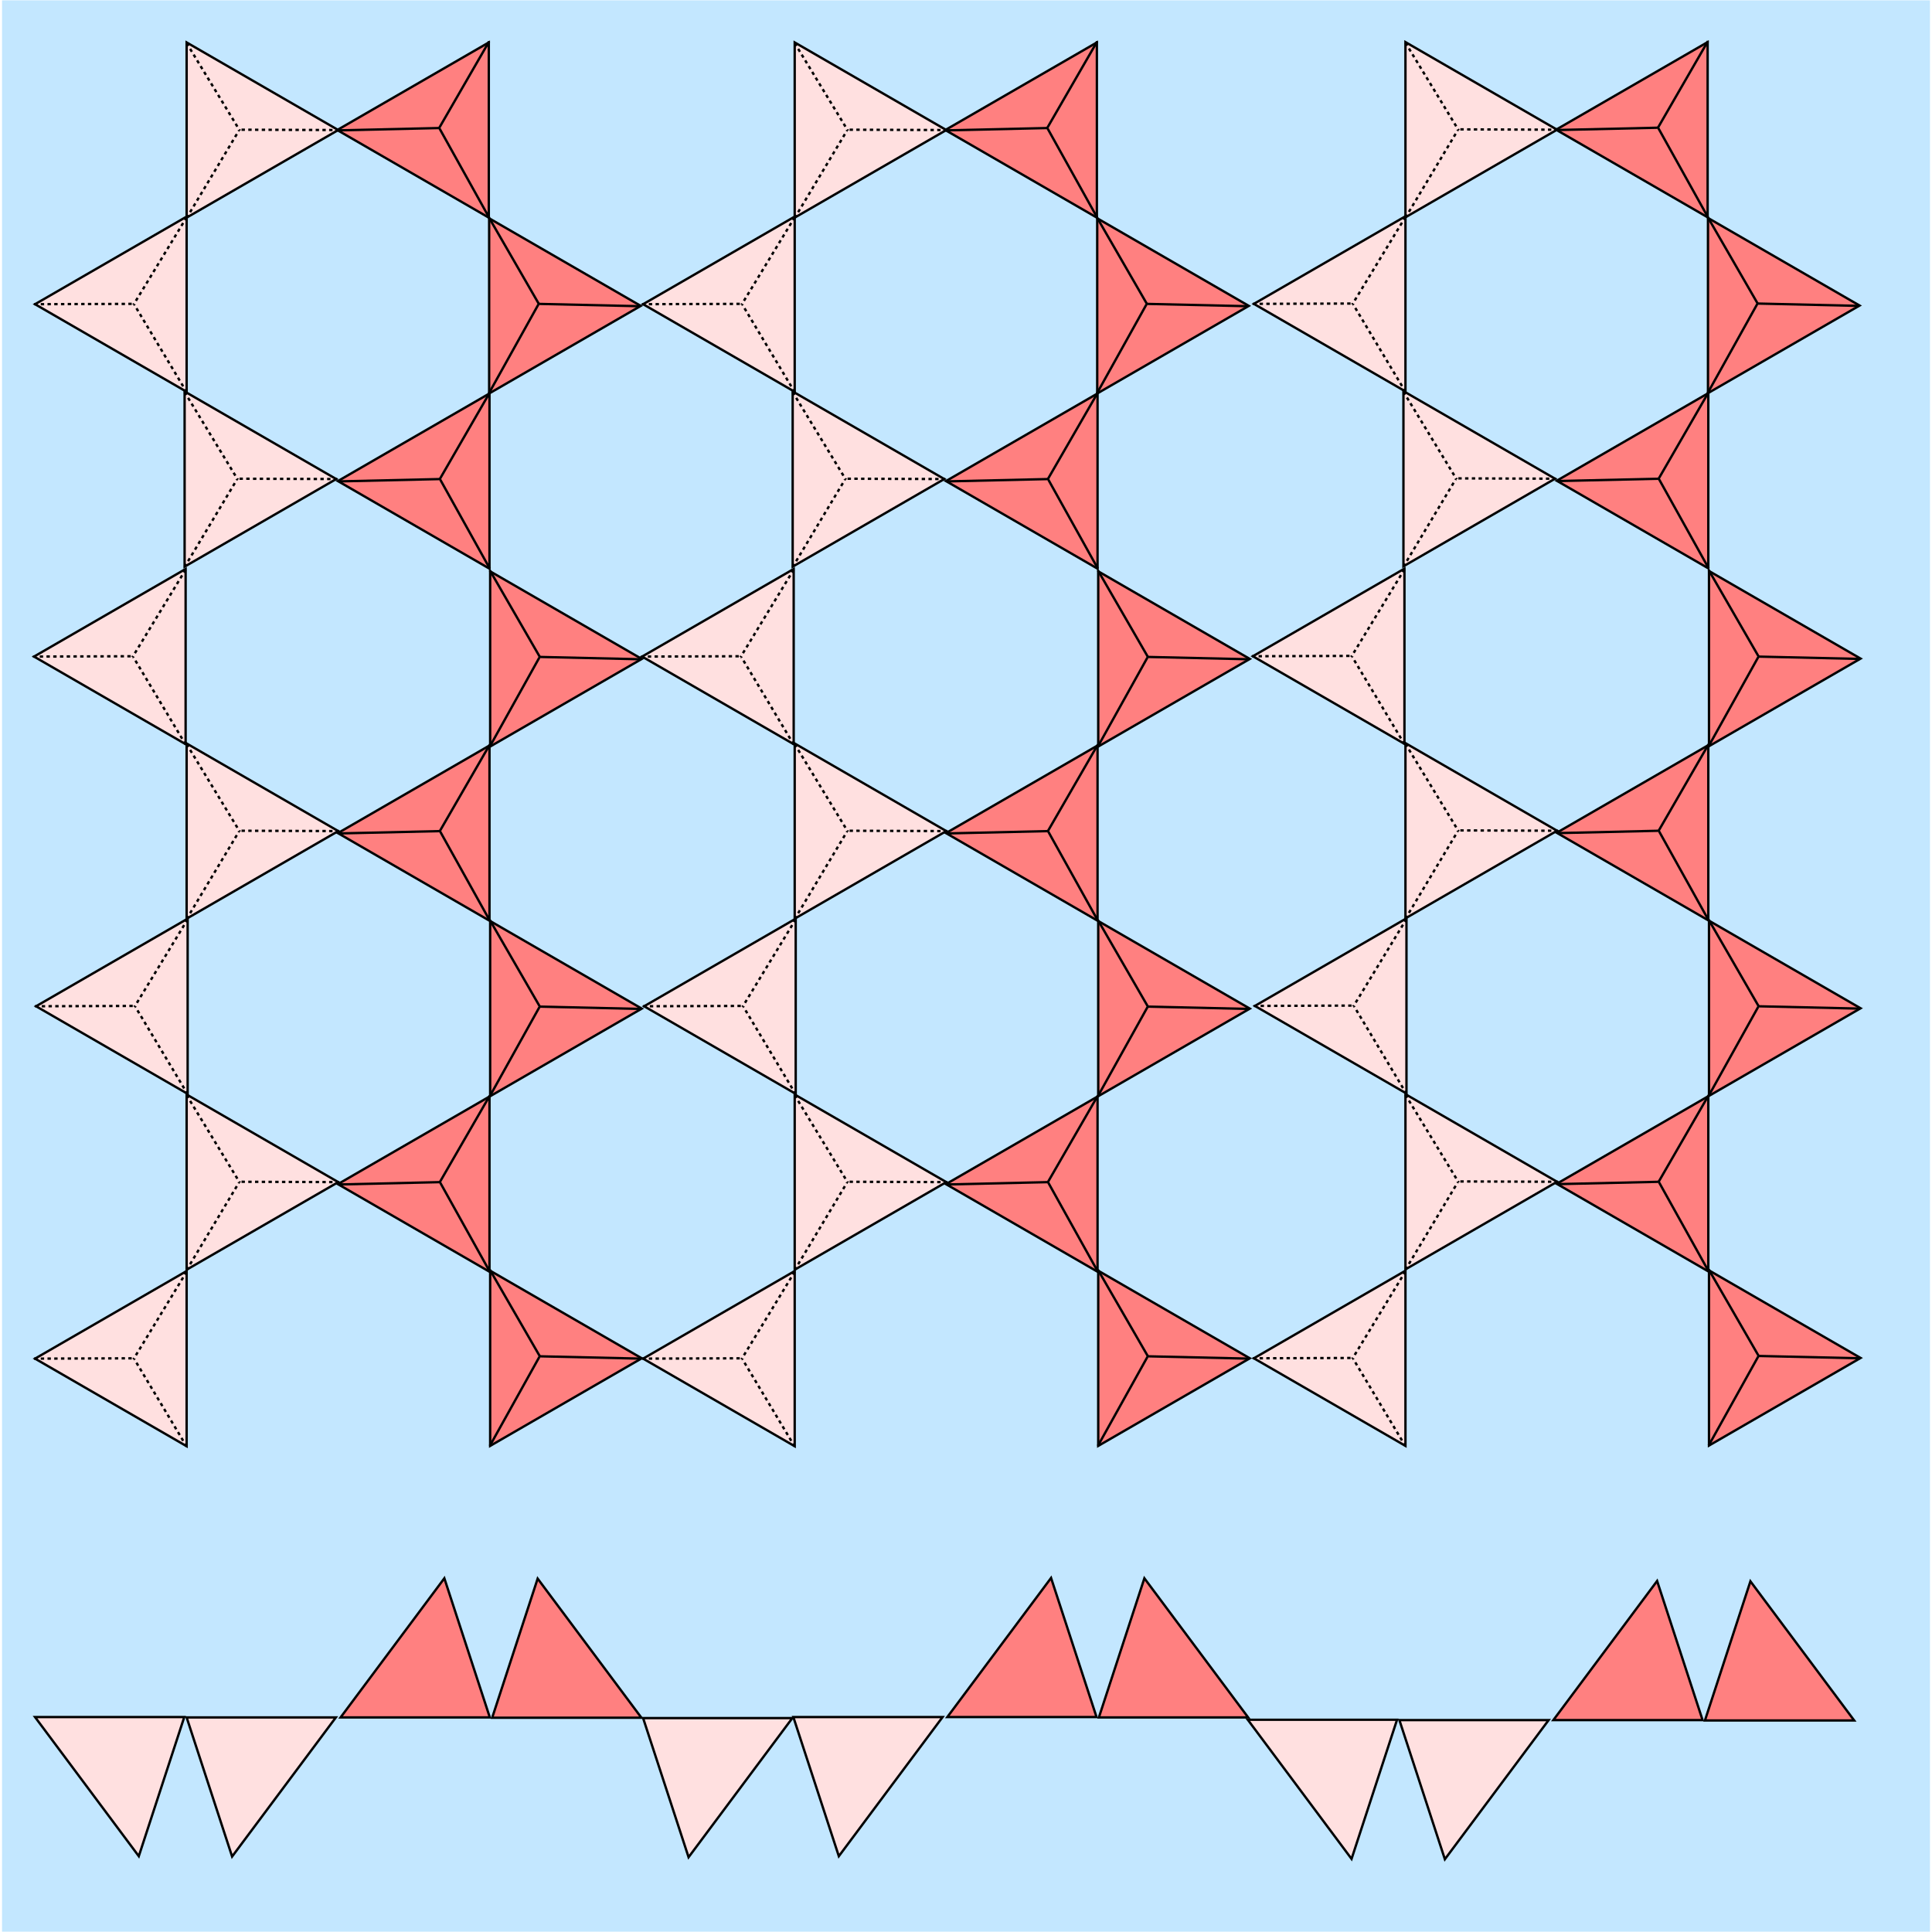 <?xml version="1.0" standalone="no"?>
<!DOCTYPE svg PUBLIC "-//W3C//DTD SVG 1.1//EN"
"http://www.w3.org/Graphics/SVG/1.1/DTD/svg11.dtd">
<!-- Creator: fig2dev Version 3.2 Patchlevel 5-alpha7 -->
<!-- CreationDate: Mon Jan 28 09:37:02 2008 -->
<!-- Magnification: 1.000 -->
<svg xmlns="http://www.w3.org/2000/svg" width="4.8in" height="4.8in" viewBox="1401 311 5725 5735">
<g style="stroke-width:.025in; stroke:black; fill:none">
<!-- Line: box -->
<rect x="1402" y="312" width="5723" height="5733" rx="0" 
style="stroke:#000000;stroke-width:0;
stroke-linejoin:miter; stroke-linecap:butt;
fill:#c3e7ff;
"/>
<!-- Line -->
<polygon points="2400,697
1950,437
1950,957
2400,697
" style="stroke:#000000;stroke-width:7;
stroke-linejoin:miter; stroke-linecap:butt;
fill:#ffe0e0;
"/>
<!-- Line -->
<polygon points="1500,1214
1950,954
1950,1474
1500,1214
" style="stroke:#000000;stroke-width:7;
stroke-linejoin:miter; stroke-linecap:butt;
fill:#ffe0e0;
"/>
<!-- Line -->
<polygon points="2394,1733
1944,1473
1944,1993
2394,1733
" style="stroke:#000000;stroke-width:7;
stroke-linejoin:miter; stroke-linecap:butt;
fill:#ffe0e0;
"/>
<!-- Line -->
<polygon points="1497,2260
1947,2000
1947,2520
1497,2260
" style="stroke:#000000;stroke-width:7;
stroke-linejoin:miter; stroke-linecap:butt;
fill:#ffe0e0;
"/>
<!-- Line -->
<polygon points="2400,2778
1950,2518
1950,3038
2400,2778
" style="stroke:#000000;stroke-width:7;
stroke-linejoin:miter; stroke-linecap:butt;
fill:#ffe0e0;
"/>
<!-- Line -->
<polygon points="1503,3298
1953,3038
1953,3558
1503,3298
" style="stroke:#000000;stroke-width:7;
stroke-linejoin:miter; stroke-linecap:butt;
fill:#ffe0e0;
"/>
<!-- Line -->
<polygon points="2400,3820
1950,3560
1950,4080
2400,3820
" style="stroke:#000000;stroke-width:7;
stroke-linejoin:miter; stroke-linecap:butt;
fill:#ffe0e0;
"/>
<!-- Line -->
<polygon points="1500,4344
1950,4084
1950,4604
1500,4344
" style="stroke:#000000;stroke-width:7;
stroke-linejoin:miter; stroke-linecap:butt;
fill:#ffe0e0;
"/>
<!-- Line -->
<polygon points="2847,437
2397,697
2847,957
2847,437
" style="stroke:#000000;stroke-width:7;
stroke-linejoin:miter; stroke-linecap:butt;
fill:#ff8080;
"/>
<!-- Line -->
<polygon points="2848,959
3298,1219
2848,1479
2848,959
" style="stroke:#000000;stroke-width:7;
stroke-linejoin:miter; stroke-linecap:butt;
fill:#ff8080;
"/>
<!-- Line -->
<polygon points="2849,1479
2399,1739
2849,1999
2849,1479
" style="stroke:#000000;stroke-width:7;
stroke-linejoin:miter; stroke-linecap:butt;
fill:#ff8080;
"/>
<!-- Line -->
<polygon points="2851,2007
3301,2267
2851,2527
2851,2007
" style="stroke:#000000;stroke-width:7;
stroke-linejoin:miter; stroke-linecap:butt;
fill:#ff8080;
"/>
<!-- Line -->
<polygon points="2849,2524
2399,2784
2849,3044
2849,2524
" style="stroke:#000000;stroke-width:7;
stroke-linejoin:miter; stroke-linecap:butt;
fill:#ff8080;
"/>
<!-- Line -->
<polygon points="2851,3045
3301,3305
2851,3565
2851,3045
" style="stroke:#000000;stroke-width:7;
stroke-linejoin:miter; stroke-linecap:butt;
fill:#ff8080;
"/>
<!-- Line -->
<polygon points="2849,3566
2399,3826
2849,4086
2849,3566
" style="stroke:#000000;stroke-width:7;
stroke-linejoin:miter; stroke-linecap:butt;
fill:#ff8080;
"/>
<!-- Line -->
<polygon points="2851,4083
3301,4343
2851,4603
2851,4083
" style="stroke:#000000;stroke-width:7;
stroke-linejoin:miter; stroke-linecap:butt;
fill:#ff8080;
"/>
<!-- Line -->
<polygon points="4205,697
3755,437
3755,957
4205,697
" style="stroke:#000000;stroke-width:7;
stroke-linejoin:miter; stroke-linecap:butt;
fill:#ffe0e0;
"/>
<!-- Line -->
<polygon points="3305,1214
3755,954
3755,1474
3305,1214
" style="stroke:#000000;stroke-width:7;
stroke-linejoin:miter; stroke-linecap:butt;
fill:#ffe0e0;
"/>
<!-- Line -->
<polygon points="4199,1733
3749,1473
3749,1993
4199,1733
" style="stroke:#000000;stroke-width:7;
stroke-linejoin:miter; stroke-linecap:butt;
fill:#ffe0e0;
"/>
<!-- Line -->
<polygon points="3302,2260
3752,2000
3752,2520
3302,2260
" style="stroke:#000000;stroke-width:7;
stroke-linejoin:miter; stroke-linecap:butt;
fill:#ffe0e0;
"/>
<!-- Line -->
<polygon points="4205,2778
3755,2518
3755,3038
4205,2778
" style="stroke:#000000;stroke-width:7;
stroke-linejoin:miter; stroke-linecap:butt;
fill:#ffe0e0;
"/>
<!-- Line -->
<polygon points="3308,3298
3758,3038
3758,3558
3308,3298
" style="stroke:#000000;stroke-width:7;
stroke-linejoin:miter; stroke-linecap:butt;
fill:#ffe0e0;
"/>
<!-- Line -->
<polygon points="4205,3820
3755,3560
3755,4080
4205,3820
" style="stroke:#000000;stroke-width:7;
stroke-linejoin:miter; stroke-linecap:butt;
fill:#ffe0e0;
"/>
<!-- Line -->
<polygon points="3305,4344
3755,4084
3755,4604
3305,4344
" style="stroke:#000000;stroke-width:7;
stroke-linejoin:miter; stroke-linecap:butt;
fill:#ffe0e0;
"/>
<!-- Line -->
<polygon points="4652,437
4202,697
4652,957
4652,437
" style="stroke:#000000;stroke-width:7;
stroke-linejoin:miter; stroke-linecap:butt;
fill:#ff8080;
"/>
<!-- Line -->
<polygon points="4653,959
5103,1219
4653,1479
4653,959
" style="stroke:#000000;stroke-width:7;
stroke-linejoin:miter; stroke-linecap:butt;
fill:#ff8080;
"/>
<!-- Line -->
<polygon points="4654,1479
4204,1739
4654,1999
4654,1479
" style="stroke:#000000;stroke-width:7;
stroke-linejoin:miter; stroke-linecap:butt;
fill:#ff8080;
"/>
<!-- Line -->
<polygon points="4656,2007
5106,2267
4656,2527
4656,2007
" style="stroke:#000000;stroke-width:7;
stroke-linejoin:miter; stroke-linecap:butt;
fill:#ff8080;
"/>
<!-- Line -->
<polygon points="4654,2524
4204,2784
4654,3044
4654,2524
" style="stroke:#000000;stroke-width:7;
stroke-linejoin:miter; stroke-linecap:butt;
fill:#ff8080;
"/>
<!-- Line -->
<polygon points="4656,3045
5106,3305
4656,3565
4656,3045
" style="stroke:#000000;stroke-width:7;
stroke-linejoin:miter; stroke-linecap:butt;
fill:#ff8080;
"/>
<!-- Line -->
<polygon points="4654,3566
4204,3826
4654,4086
4654,3566
" style="stroke:#000000;stroke-width:7;
stroke-linejoin:miter; stroke-linecap:butt;
fill:#ff8080;
"/>
<!-- Line -->
<polygon points="4656,4083
5106,4343
4656,4603
4656,4083
" style="stroke:#000000;stroke-width:7;
stroke-linejoin:miter; stroke-linecap:butt;
fill:#ff8080;
"/>
<!-- Line -->
<polygon points="6018,696
5568,436
5568,956
6018,696
" style="stroke:#000000;stroke-width:7;
stroke-linejoin:miter; stroke-linecap:butt;
fill:#ffe0e0;
"/>
<!-- Line -->
<polygon points="5118,1213
5568,953
5568,1473
5118,1213
" style="stroke:#000000;stroke-width:7;
stroke-linejoin:miter; stroke-linecap:butt;
fill:#ffe0e0;
"/>
<!-- Line -->
<polygon points="6012,1732
5562,1472
5562,1992
6012,1732
" style="stroke:#000000;stroke-width:7;
stroke-linejoin:miter; stroke-linecap:butt;
fill:#ffe0e0;
"/>
<!-- Line -->
<polygon points="5115,2259
5565,1999
5565,2519
5115,2259
" style="stroke:#000000;stroke-width:7;
stroke-linejoin:miter; stroke-linecap:butt;
fill:#ffe0e0;
"/>
<!-- Line -->
<polygon points="6018,2777
5568,2517
5568,3037
6018,2777
" style="stroke:#000000;stroke-width:7;
stroke-linejoin:miter; stroke-linecap:butt;
fill:#ffe0e0;
"/>
<!-- Line -->
<polygon points="5121,3297
5571,3037
5571,3557
5121,3297
" style="stroke:#000000;stroke-width:7;
stroke-linejoin:miter; stroke-linecap:butt;
fill:#ffe0e0;
"/>
<!-- Line -->
<polygon points="6018,3819
5568,3559
5568,4079
6018,3819
" style="stroke:#000000;stroke-width:7;
stroke-linejoin:miter; stroke-linecap:butt;
fill:#ffe0e0;
"/>
<!-- Line -->
<polygon points="5118,4343
5568,4083
5568,4603
5118,4343
" style="stroke:#000000;stroke-width:7;
stroke-linejoin:miter; stroke-linecap:butt;
fill:#ffe0e0;
"/>
<!-- Line -->
<polygon points="6465,436
6015,696
6465,956
6465,436
" style="stroke:#000000;stroke-width:7;
stroke-linejoin:miter; stroke-linecap:butt;
fill:#ff8080;
"/>
<!-- Line -->
<polygon points="6466,958
6916,1218
6466,1478
6466,958
" style="stroke:#000000;stroke-width:7;
stroke-linejoin:miter; stroke-linecap:butt;
fill:#ff8080;
"/>
<!-- Line -->
<polygon points="6467,1478
6017,1738
6467,1998
6467,1478
" style="stroke:#000000;stroke-width:7;
stroke-linejoin:miter; stroke-linecap:butt;
fill:#ff8080;
"/>
<!-- Line -->
<polygon points="6469,2006
6919,2266
6469,2526
6469,2006
" style="stroke:#000000;stroke-width:7;
stroke-linejoin:miter; stroke-linecap:butt;
fill:#ff8080;
"/>
<!-- Line -->
<polygon points="6467,2523
6017,2783
6467,3043
6467,2523
" style="stroke:#000000;stroke-width:7;
stroke-linejoin:miter; stroke-linecap:butt;
fill:#ff8080;
"/>
<!-- Line -->
<polygon points="6469,3044
6919,3304
6469,3564
6469,3044
" style="stroke:#000000;stroke-width:7;
stroke-linejoin:miter; stroke-linecap:butt;
fill:#ff8080;
"/>
<!-- Line -->
<polygon points="6467,3565
6017,3825
6467,4085
6467,3565
" style="stroke:#000000;stroke-width:7;
stroke-linejoin:miter; stroke-linecap:butt;
fill:#ff8080;
"/>
<!-- Line -->
<polygon points="6469,4082
6919,4342
6469,4602
6469,4082
" style="stroke:#000000;stroke-width:7;
stroke-linejoin:miter; stroke-linecap:butt;
fill:#ff8080;
"/>
<!-- Line -->
<polygon points="2992,4997
3300,5410
2857,5410
2992,4997
" style="stroke:#000000;stroke-width:7;
stroke-linejoin:miter; stroke-linecap:butt;
fill:#ff8080;
"/>
<!-- Line -->
<polygon points="2085,5822
2393,5409
1950,5409
2085,5822
" style="stroke:#000000;stroke-width:7;
stroke-linejoin:miter; stroke-linecap:butt;
fill:#ffe0e0;
"/>
<!-- Line -->
<polygon points="1808,5821
1500,5408
1943,5408
1808,5821
" style="stroke:#000000;stroke-width:7;
stroke-linejoin:miter; stroke-linecap:butt;
fill:#ffe0e0;
"/>
<!-- Line -->
<polygon points="2715,4996
2407,5409
2850,5409
2715,4996
" style="stroke:#000000;stroke-width:7;
stroke-linejoin:miter; stroke-linecap:butt;
fill:#ff8080;
"/>
<!-- Line -->
<polygon points="4793,4996
5101,5409
4658,5409
4793,4996
" style="stroke:#000000;stroke-width:7;
stroke-linejoin:miter; stroke-linecap:butt;
fill:#ff8080;
"/>
<!-- Line -->
<polygon points="3886,5821
4194,5408
3751,5408
3886,5821
" style="stroke:#000000;stroke-width:7;
stroke-linejoin:miter; stroke-linecap:butt;
fill:#ffe0e0;
"/>
<!-- Line -->
<polygon points="6592,5005
6900,5418
6457,5418
6592,5005
" style="stroke:#000000;stroke-width:7;
stroke-linejoin:miter; stroke-linecap:butt;
fill:#ff8080;
"/>
<!-- Line -->
<polygon points="5685,5830
5993,5417
5550,5417
5685,5830
" style="stroke:#000000;stroke-width:7;
stroke-linejoin:miter; stroke-linecap:butt;
fill:#ffe0e0;
"/>
<!-- Line -->
<polygon points="3440,5824
3748,5411
3305,5411
3440,5824
" style="stroke:#000000;stroke-width:7;
stroke-linejoin:miter; stroke-linecap:butt;
fill:#ffe0e0;
"/>
<!-- Line -->
<polygon points="4516,4995
4208,5408
4651,5408
4516,4995
" style="stroke:#000000;stroke-width:7;
stroke-linejoin:miter; stroke-linecap:butt;
fill:#ff8080;
"/>
<!-- Line -->
<polygon points="5408,5829
5100,5416
5543,5416
5408,5829
" style="stroke:#000000;stroke-width:7;
stroke-linejoin:miter; stroke-linecap:butt;
fill:#ffe0e0;
"/>
<!-- Line -->
<polygon points="6315,5004
6007,5417
6450,5417
6315,5004
" style="stroke:#000000;stroke-width:7;
stroke-linejoin:miter; stroke-linecap:butt;
fill:#ff8080;
"/>
<!-- Line -->
<polyline points="1950,439
2108,699
" style="stroke:#000000;stroke-width:7;
stroke-linejoin:miter; stroke-linecap:butt;
stroke-dasharray:10 10;"/>
<!-- Line -->
<polyline points="2403,697
2105,696
" style="stroke:#000000;stroke-width:7;
stroke-linejoin:miter; stroke-linecap:butt;
stroke-dasharray:10 10;"/>
<!-- Line -->
<polyline points="1950,958
2105,699
" style="stroke:#000000;stroke-width:7;
stroke-linejoin:miter; stroke-linecap:butt;
stroke-dasharray:10 10;"/>
<!-- Line -->
<polyline points="1950,956
1792,1216
" style="stroke:#000000;stroke-width:7;
stroke-linejoin:miter; stroke-linecap:butt;
stroke-dasharray:10 10;"/>
<!-- Line -->
<polyline points="1497,1214
1795,1213
" style="stroke:#000000;stroke-width:7;
stroke-linejoin:miter; stroke-linecap:butt;
stroke-dasharray:10 10;"/>
<!-- Line -->
<polyline points="1950,1475
1795,1216
" style="stroke:#000000;stroke-width:7;
stroke-linejoin:miter; stroke-linecap:butt;
stroke-dasharray:10 10;"/>
<!-- Line -->
<polyline points="1944,1475
2102,1735
" style="stroke:#000000;stroke-width:7;
stroke-linejoin:miter; stroke-linecap:butt;
stroke-dasharray:10 10;"/>
<!-- Line -->
<polyline points="2397,1733
2099,1732
" style="stroke:#000000;stroke-width:7;
stroke-linejoin:miter; stroke-linecap:butt;
stroke-dasharray:10 10;"/>
<!-- Line -->
<polyline points="1944,1994
2099,1735
" style="stroke:#000000;stroke-width:7;
stroke-linejoin:miter; stroke-linecap:butt;
stroke-dasharray:10 10;"/>
<!-- Line -->
<polyline points="1947,2002
1789,2262
" style="stroke:#000000;stroke-width:7;
stroke-linejoin:miter; stroke-linecap:butt;
stroke-dasharray:10 10;"/>
<!-- Line -->
<polyline points="1494,2260
1792,2259
" style="stroke:#000000;stroke-width:7;
stroke-linejoin:miter; stroke-linecap:butt;
stroke-dasharray:10 10;"/>
<!-- Line -->
<polyline points="1947,2521
1792,2262
" style="stroke:#000000;stroke-width:7;
stroke-linejoin:miter; stroke-linecap:butt;
stroke-dasharray:10 10;"/>
<!-- Line -->
<polyline points="1950,2520
2108,2780
" style="stroke:#000000;stroke-width:7;
stroke-linejoin:miter; stroke-linecap:butt;
stroke-dasharray:10 10;"/>
<!-- Line -->
<polyline points="2403,2778
2105,2777
" style="stroke:#000000;stroke-width:7;
stroke-linejoin:miter; stroke-linecap:butt;
stroke-dasharray:10 10;"/>
<!-- Line -->
<polyline points="1950,3039
2105,2780
" style="stroke:#000000;stroke-width:7;
stroke-linejoin:miter; stroke-linecap:butt;
stroke-dasharray:10 10;"/>
<!-- Line -->
<polyline points="1953,3040
1795,3300
" style="stroke:#000000;stroke-width:7;
stroke-linejoin:miter; stroke-linecap:butt;
stroke-dasharray:10 10;"/>
<!-- Line -->
<polyline points="1500,3298
1798,3297
" style="stroke:#000000;stroke-width:7;
stroke-linejoin:miter; stroke-linecap:butt;
stroke-dasharray:10 10;"/>
<!-- Line -->
<polyline points="1953,3559
1798,3300
" style="stroke:#000000;stroke-width:7;
stroke-linejoin:miter; stroke-linecap:butt;
stroke-dasharray:10 10;"/>
<!-- Line -->
<polyline points="1950,3562
2108,3822
" style="stroke:#000000;stroke-width:7;
stroke-linejoin:miter; stroke-linecap:butt;
stroke-dasharray:10 10;"/>
<!-- Line -->
<polyline points="2403,3820
2105,3819
" style="stroke:#000000;stroke-width:7;
stroke-linejoin:miter; stroke-linecap:butt;
stroke-dasharray:10 10;"/>
<!-- Line -->
<polyline points="1950,4081
2105,3822
" style="stroke:#000000;stroke-width:7;
stroke-linejoin:miter; stroke-linecap:butt;
stroke-dasharray:10 10;"/>
<!-- Line -->
<polyline points="1950,4086
1792,4346
" style="stroke:#000000;stroke-width:7;
stroke-linejoin:miter; stroke-linecap:butt;
stroke-dasharray:10 10;"/>
<!-- Line -->
<polyline points="1497,4344
1795,4343
" style="stroke:#000000;stroke-width:7;
stroke-linejoin:miter; stroke-linecap:butt;
stroke-dasharray:10 10;"/>
<!-- Line -->
<polyline points="1950,4605
1795,4346
" style="stroke:#000000;stroke-width:7;
stroke-linejoin:miter; stroke-linecap:butt;
stroke-dasharray:10 10;"/>
<!-- Line -->
<polyline points="2848,957
2701,693
" style="stroke:#000000;stroke-width:7;
stroke-linejoin:miter; stroke-linecap:butt;
"/>
<!-- Line -->
<polyline points="2848,434
2699,692
" style="stroke:#000000;stroke-width:7;
stroke-linejoin:miter; stroke-linecap:butt;
"/>
<!-- Line -->
<polyline points="2399,698
2703,691
" style="stroke:#000000;stroke-width:7;
stroke-linejoin:miter; stroke-linecap:butt;
"/>
<!-- Line -->
<polyline points="2847,1479
2994,1215
" style="stroke:#000000;stroke-width:7;
stroke-linejoin:miter; stroke-linecap:butt;
"/>
<!-- Line -->
<polyline points="2847,956
2996,1214
" style="stroke:#000000;stroke-width:7;
stroke-linejoin:miter; stroke-linecap:butt;
"/>
<!-- Line -->
<polyline points="3296,1220
2992,1213
" style="stroke:#000000;stroke-width:7;
stroke-linejoin:miter; stroke-linecap:butt;
"/>
<!-- Line -->
<polyline points="2850,1999
2703,1735
" style="stroke:#000000;stroke-width:7;
stroke-linejoin:miter; stroke-linecap:butt;
"/>
<!-- Line -->
<polyline points="2850,1476
2701,1734
" style="stroke:#000000;stroke-width:7;
stroke-linejoin:miter; stroke-linecap:butt;
"/>
<!-- Line -->
<polyline points="2401,1740
2705,1733
" style="stroke:#000000;stroke-width:7;
stroke-linejoin:miter; stroke-linecap:butt;
"/>
<!-- Line -->
<polyline points="2850,2527
2997,2263
" style="stroke:#000000;stroke-width:7;
stroke-linejoin:miter; stroke-linecap:butt;
"/>
<!-- Line -->
<polyline points="2850,2004
2999,2262
" style="stroke:#000000;stroke-width:7;
stroke-linejoin:miter; stroke-linecap:butt;
"/>
<!-- Line -->
<polyline points="3299,2268
2995,2261
" style="stroke:#000000;stroke-width:7;
stroke-linejoin:miter; stroke-linecap:butt;
"/>
<!-- Line -->
<polyline points="2850,3044
2703,2780
" style="stroke:#000000;stroke-width:7;
stroke-linejoin:miter; stroke-linecap:butt;
"/>
<!-- Line -->
<polyline points="2850,2521
2701,2779
" style="stroke:#000000;stroke-width:7;
stroke-linejoin:miter; stroke-linecap:butt;
"/>
<!-- Line -->
<polyline points="2401,2785
2705,2778
" style="stroke:#000000;stroke-width:7;
stroke-linejoin:miter; stroke-linecap:butt;
"/>
<!-- Line -->
<polyline points="2850,3565
2997,3301
" style="stroke:#000000;stroke-width:7;
stroke-linejoin:miter; stroke-linecap:butt;
"/>
<!-- Line -->
<polyline points="2850,3042
2999,3300
" style="stroke:#000000;stroke-width:7;
stroke-linejoin:miter; stroke-linecap:butt;
"/>
<!-- Line -->
<polyline points="3299,3306
2995,3299
" style="stroke:#000000;stroke-width:7;
stroke-linejoin:miter; stroke-linecap:butt;
"/>
<!-- Line -->
<polyline points="2850,4086
2703,3822
" style="stroke:#000000;stroke-width:7;
stroke-linejoin:miter; stroke-linecap:butt;
"/>
<!-- Line -->
<polyline points="2850,3563
2701,3821
" style="stroke:#000000;stroke-width:7;
stroke-linejoin:miter; stroke-linecap:butt;
"/>
<!-- Line -->
<polyline points="2401,3827
2705,3820
" style="stroke:#000000;stroke-width:7;
stroke-linejoin:miter; stroke-linecap:butt;
"/>
<!-- Line -->
<polyline points="2850,4603
2997,4339
" style="stroke:#000000;stroke-width:7;
stroke-linejoin:miter; stroke-linecap:butt;
"/>
<!-- Line -->
<polyline points="2850,4080
2999,4338
" style="stroke:#000000;stroke-width:7;
stroke-linejoin:miter; stroke-linecap:butt;
"/>
<!-- Line -->
<polyline points="3299,4344
2995,4337
" style="stroke:#000000;stroke-width:7;
stroke-linejoin:miter; stroke-linecap:butt;
"/>
<!-- Line -->
<polyline points="3755,439
3913,699
" style="stroke:#000000;stroke-width:7;
stroke-linejoin:miter; stroke-linecap:butt;
stroke-dasharray:10 10;"/>
<!-- Line -->
<polyline points="4208,697
3910,696
" style="stroke:#000000;stroke-width:7;
stroke-linejoin:miter; stroke-linecap:butt;
stroke-dasharray:10 10;"/>
<!-- Line -->
<polyline points="3755,958
3910,699
" style="stroke:#000000;stroke-width:7;
stroke-linejoin:miter; stroke-linecap:butt;
stroke-dasharray:10 10;"/>
<!-- Line -->
<polyline points="3755,956
3597,1216
" style="stroke:#000000;stroke-width:7;
stroke-linejoin:miter; stroke-linecap:butt;
stroke-dasharray:10 10;"/>
<!-- Line -->
<polyline points="3302,1214
3600,1213
" style="stroke:#000000;stroke-width:7;
stroke-linejoin:miter; stroke-linecap:butt;
stroke-dasharray:10 10;"/>
<!-- Line -->
<polyline points="3755,1475
3600,1216
" style="stroke:#000000;stroke-width:7;
stroke-linejoin:miter; stroke-linecap:butt;
stroke-dasharray:10 10;"/>
<!-- Line -->
<polyline points="3749,1475
3907,1735
" style="stroke:#000000;stroke-width:7;
stroke-linejoin:miter; stroke-linecap:butt;
stroke-dasharray:10 10;"/>
<!-- Line -->
<polyline points="4202,1733
3904,1732
" style="stroke:#000000;stroke-width:7;
stroke-linejoin:miter; stroke-linecap:butt;
stroke-dasharray:10 10;"/>
<!-- Line -->
<polyline points="3749,1994
3904,1735
" style="stroke:#000000;stroke-width:7;
stroke-linejoin:miter; stroke-linecap:butt;
stroke-dasharray:10 10;"/>
<!-- Line -->
<polyline points="3752,2002
3594,2262
" style="stroke:#000000;stroke-width:7;
stroke-linejoin:miter; stroke-linecap:butt;
stroke-dasharray:10 10;"/>
<!-- Line -->
<polyline points="3299,2260
3597,2259
" style="stroke:#000000;stroke-width:7;
stroke-linejoin:miter; stroke-linecap:butt;
stroke-dasharray:10 10;"/>
<!-- Line -->
<polyline points="3752,2521
3597,2262
" style="stroke:#000000;stroke-width:7;
stroke-linejoin:miter; stroke-linecap:butt;
stroke-dasharray:10 10;"/>
<!-- Line -->
<polyline points="3755,2520
3913,2780
" style="stroke:#000000;stroke-width:7;
stroke-linejoin:miter; stroke-linecap:butt;
stroke-dasharray:10 10;"/>
<!-- Line -->
<polyline points="4208,2778
3910,2777
" style="stroke:#000000;stroke-width:7;
stroke-linejoin:miter; stroke-linecap:butt;
stroke-dasharray:10 10;"/>
<!-- Line -->
<polyline points="3755,3039
3910,2780
" style="stroke:#000000;stroke-width:7;
stroke-linejoin:miter; stroke-linecap:butt;
stroke-dasharray:10 10;"/>
<!-- Line -->
<polyline points="3758,3040
3600,3300
" style="stroke:#000000;stroke-width:7;
stroke-linejoin:miter; stroke-linecap:butt;
stroke-dasharray:10 10;"/>
<!-- Line -->
<polyline points="3305,3298
3603,3297
" style="stroke:#000000;stroke-width:7;
stroke-linejoin:miter; stroke-linecap:butt;
stroke-dasharray:10 10;"/>
<!-- Line -->
<polyline points="3758,3559
3603,3300
" style="stroke:#000000;stroke-width:7;
stroke-linejoin:miter; stroke-linecap:butt;
stroke-dasharray:10 10;"/>
<!-- Line -->
<polyline points="3755,3562
3913,3822
" style="stroke:#000000;stroke-width:7;
stroke-linejoin:miter; stroke-linecap:butt;
stroke-dasharray:10 10;"/>
<!-- Line -->
<polyline points="4208,3820
3910,3819
" style="stroke:#000000;stroke-width:7;
stroke-linejoin:miter; stroke-linecap:butt;
stroke-dasharray:10 10;"/>
<!-- Line -->
<polyline points="3755,4081
3910,3822
" style="stroke:#000000;stroke-width:7;
stroke-linejoin:miter; stroke-linecap:butt;
stroke-dasharray:10 10;"/>
<!-- Line -->
<polyline points="3755,4086
3597,4346
" style="stroke:#000000;stroke-width:7;
stroke-linejoin:miter; stroke-linecap:butt;
stroke-dasharray:10 10;"/>
<!-- Line -->
<polyline points="3302,4344
3600,4343
" style="stroke:#000000;stroke-width:7;
stroke-linejoin:miter; stroke-linecap:butt;
stroke-dasharray:10 10;"/>
<!-- Line -->
<polyline points="3755,4605
3600,4346
" style="stroke:#000000;stroke-width:7;
stroke-linejoin:miter; stroke-linecap:butt;
stroke-dasharray:10 10;"/>
<!-- Line -->
<polyline points="4653,957
4506,693
" style="stroke:#000000;stroke-width:7;
stroke-linejoin:miter; stroke-linecap:butt;
"/>
<!-- Line -->
<polyline points="4653,434
4504,692
" style="stroke:#000000;stroke-width:7;
stroke-linejoin:miter; stroke-linecap:butt;
"/>
<!-- Line -->
<polyline points="4204,698
4508,691
" style="stroke:#000000;stroke-width:7;
stroke-linejoin:miter; stroke-linecap:butt;
"/>
<!-- Line -->
<polyline points="4652,1479
4799,1215
" style="stroke:#000000;stroke-width:7;
stroke-linejoin:miter; stroke-linecap:butt;
"/>
<!-- Line -->
<polyline points="4652,956
4801,1214
" style="stroke:#000000;stroke-width:7;
stroke-linejoin:miter; stroke-linecap:butt;
"/>
<!-- Line -->
<polyline points="5101,1220
4797,1213
" style="stroke:#000000;stroke-width:7;
stroke-linejoin:miter; stroke-linecap:butt;
"/>
<!-- Line -->
<polyline points="4655,1999
4508,1735
" style="stroke:#000000;stroke-width:7;
stroke-linejoin:miter; stroke-linecap:butt;
"/>
<!-- Line -->
<polyline points="4655,1476
4506,1734
" style="stroke:#000000;stroke-width:7;
stroke-linejoin:miter; stroke-linecap:butt;
"/>
<!-- Line -->
<polyline points="4206,1740
4510,1733
" style="stroke:#000000;stroke-width:7;
stroke-linejoin:miter; stroke-linecap:butt;
"/>
<!-- Line -->
<polyline points="4655,2527
4802,2263
" style="stroke:#000000;stroke-width:7;
stroke-linejoin:miter; stroke-linecap:butt;
"/>
<!-- Line -->
<polyline points="4655,2004
4804,2262
" style="stroke:#000000;stroke-width:7;
stroke-linejoin:miter; stroke-linecap:butt;
"/>
<!-- Line -->
<polyline points="5104,2268
4800,2261
" style="stroke:#000000;stroke-width:7;
stroke-linejoin:miter; stroke-linecap:butt;
"/>
<!-- Line -->
<polyline points="4655,3044
4508,2780
" style="stroke:#000000;stroke-width:7;
stroke-linejoin:miter; stroke-linecap:butt;
"/>
<!-- Line -->
<polyline points="4655,2521
4506,2779
" style="stroke:#000000;stroke-width:7;
stroke-linejoin:miter; stroke-linecap:butt;
"/>
<!-- Line -->
<polyline points="4206,2785
4510,2778
" style="stroke:#000000;stroke-width:7;
stroke-linejoin:miter; stroke-linecap:butt;
"/>
<!-- Line -->
<polyline points="4655,3565
4802,3301
" style="stroke:#000000;stroke-width:7;
stroke-linejoin:miter; stroke-linecap:butt;
"/>
<!-- Line -->
<polyline points="4655,3042
4804,3300
" style="stroke:#000000;stroke-width:7;
stroke-linejoin:miter; stroke-linecap:butt;
"/>
<!-- Line -->
<polyline points="5104,3306
4800,3299
" style="stroke:#000000;stroke-width:7;
stroke-linejoin:miter; stroke-linecap:butt;
"/>
<!-- Line -->
<polyline points="4655,4086
4508,3822
" style="stroke:#000000;stroke-width:7;
stroke-linejoin:miter; stroke-linecap:butt;
"/>
<!-- Line -->
<polyline points="4655,3563
4506,3821
" style="stroke:#000000;stroke-width:7;
stroke-linejoin:miter; stroke-linecap:butt;
"/>
<!-- Line -->
<polyline points="4206,3827
4510,3820
" style="stroke:#000000;stroke-width:7;
stroke-linejoin:miter; stroke-linecap:butt;
"/>
<!-- Line -->
<polyline points="4655,4603
4802,4339
" style="stroke:#000000;stroke-width:7;
stroke-linejoin:miter; stroke-linecap:butt;
"/>
<!-- Line -->
<polyline points="4655,4080
4804,4338
" style="stroke:#000000;stroke-width:7;
stroke-linejoin:miter; stroke-linecap:butt;
"/>
<!-- Line -->
<polyline points="5104,4344
4800,4337
" style="stroke:#000000;stroke-width:7;
stroke-linejoin:miter; stroke-linecap:butt;
"/>
<!-- Line -->
<polyline points="5568,438
5726,698
" style="stroke:#000000;stroke-width:7;
stroke-linejoin:miter; stroke-linecap:butt;
stroke-dasharray:10 10;"/>
<!-- Line -->
<polyline points="6021,696
5723,695
" style="stroke:#000000;stroke-width:7;
stroke-linejoin:miter; stroke-linecap:butt;
stroke-dasharray:10 10;"/>
<!-- Line -->
<polyline points="5568,957
5723,698
" style="stroke:#000000;stroke-width:7;
stroke-linejoin:miter; stroke-linecap:butt;
stroke-dasharray:10 10;"/>
<!-- Line -->
<polyline points="5568,955
5410,1215
" style="stroke:#000000;stroke-width:7;
stroke-linejoin:miter; stroke-linecap:butt;
stroke-dasharray:10 10;"/>
<!-- Line -->
<polyline points="5115,1213
5413,1212
" style="stroke:#000000;stroke-width:7;
stroke-linejoin:miter; stroke-linecap:butt;
stroke-dasharray:10 10;"/>
<!-- Line -->
<polyline points="5568,1474
5413,1215
" style="stroke:#000000;stroke-width:7;
stroke-linejoin:miter; stroke-linecap:butt;
stroke-dasharray:10 10;"/>
<!-- Line -->
<polyline points="5562,1474
5720,1734
" style="stroke:#000000;stroke-width:7;
stroke-linejoin:miter; stroke-linecap:butt;
stroke-dasharray:10 10;"/>
<!-- Line -->
<polyline points="6015,1732
5717,1731
" style="stroke:#000000;stroke-width:7;
stroke-linejoin:miter; stroke-linecap:butt;
stroke-dasharray:10 10;"/>
<!-- Line -->
<polyline points="5562,1993
5717,1734
" style="stroke:#000000;stroke-width:7;
stroke-linejoin:miter; stroke-linecap:butt;
stroke-dasharray:10 10;"/>
<!-- Line -->
<polyline points="5565,2001
5407,2261
" style="stroke:#000000;stroke-width:7;
stroke-linejoin:miter; stroke-linecap:butt;
stroke-dasharray:10 10;"/>
<!-- Line -->
<polyline points="5112,2259
5410,2258
" style="stroke:#000000;stroke-width:7;
stroke-linejoin:miter; stroke-linecap:butt;
stroke-dasharray:10 10;"/>
<!-- Line -->
<polyline points="5565,2520
5410,2261
" style="stroke:#000000;stroke-width:7;
stroke-linejoin:miter; stroke-linecap:butt;
stroke-dasharray:10 10;"/>
<!-- Line -->
<polyline points="5568,2519
5726,2779
" style="stroke:#000000;stroke-width:7;
stroke-linejoin:miter; stroke-linecap:butt;
stroke-dasharray:10 10;"/>
<!-- Line -->
<polyline points="6021,2777
5723,2776
" style="stroke:#000000;stroke-width:7;
stroke-linejoin:miter; stroke-linecap:butt;
stroke-dasharray:10 10;"/>
<!-- Line -->
<polyline points="5568,3038
5723,2779
" style="stroke:#000000;stroke-width:7;
stroke-linejoin:miter; stroke-linecap:butt;
stroke-dasharray:10 10;"/>
<!-- Line -->
<polyline points="5571,3039
5413,3299
" style="stroke:#000000;stroke-width:7;
stroke-linejoin:miter; stroke-linecap:butt;
stroke-dasharray:10 10;"/>
<!-- Line -->
<polyline points="5118,3297
5416,3296
" style="stroke:#000000;stroke-width:7;
stroke-linejoin:miter; stroke-linecap:butt;
stroke-dasharray:10 10;"/>
<!-- Line -->
<polyline points="5571,3558
5416,3299
" style="stroke:#000000;stroke-width:7;
stroke-linejoin:miter; stroke-linecap:butt;
stroke-dasharray:10 10;"/>
<!-- Line -->
<polyline points="5568,3561
5726,3821
" style="stroke:#000000;stroke-width:7;
stroke-linejoin:miter; stroke-linecap:butt;
stroke-dasharray:10 10;"/>
<!-- Line -->
<polyline points="6021,3819
5723,3818
" style="stroke:#000000;stroke-width:7;
stroke-linejoin:miter; stroke-linecap:butt;
stroke-dasharray:10 10;"/>
<!-- Line -->
<polyline points="5568,4080
5723,3821
" style="stroke:#000000;stroke-width:7;
stroke-linejoin:miter; stroke-linecap:butt;
stroke-dasharray:10 10;"/>
<!-- Line -->
<polyline points="5568,4085
5410,4345
" style="stroke:#000000;stroke-width:7;
stroke-linejoin:miter; stroke-linecap:butt;
stroke-dasharray:10 10;"/>
<!-- Line -->
<polyline points="5115,4343
5413,4342
" style="stroke:#000000;stroke-width:7;
stroke-linejoin:miter; stroke-linecap:butt;
stroke-dasharray:10 10;"/>
<!-- Line -->
<polyline points="5568,4604
5413,4345
" style="stroke:#000000;stroke-width:7;
stroke-linejoin:miter; stroke-linecap:butt;
stroke-dasharray:10 10;"/>
<!-- Line -->
<polyline points="6466,956
6319,692
" style="stroke:#000000;stroke-width:7;
stroke-linejoin:miter; stroke-linecap:butt;
"/>
<!-- Line -->
<polyline points="6466,433
6317,691
" style="stroke:#000000;stroke-width:7;
stroke-linejoin:miter; stroke-linecap:butt;
"/>
<!-- Line -->
<polyline points="6017,697
6321,690
" style="stroke:#000000;stroke-width:7;
stroke-linejoin:miter; stroke-linecap:butt;
"/>
<!-- Line -->
<polyline points="6465,1478
6612,1214
" style="stroke:#000000;stroke-width:7;
stroke-linejoin:miter; stroke-linecap:butt;
"/>
<!-- Line -->
<polyline points="6465,955
6614,1213
" style="stroke:#000000;stroke-width:7;
stroke-linejoin:miter; stroke-linecap:butt;
"/>
<!-- Line -->
<polyline points="6914,1219
6610,1212
" style="stroke:#000000;stroke-width:7;
stroke-linejoin:miter; stroke-linecap:butt;
"/>
<!-- Line -->
<polyline points="6468,1998
6321,1734
" style="stroke:#000000;stroke-width:7;
stroke-linejoin:miter; stroke-linecap:butt;
"/>
<!-- Line -->
<polyline points="6468,1475
6319,1733
" style="stroke:#000000;stroke-width:7;
stroke-linejoin:miter; stroke-linecap:butt;
"/>
<!-- Line -->
<polyline points="6019,1739
6323,1732
" style="stroke:#000000;stroke-width:7;
stroke-linejoin:miter; stroke-linecap:butt;
"/>
<!-- Line -->
<polyline points="6468,2526
6615,2262
" style="stroke:#000000;stroke-width:7;
stroke-linejoin:miter; stroke-linecap:butt;
"/>
<!-- Line -->
<polyline points="6468,2003
6617,2261
" style="stroke:#000000;stroke-width:7;
stroke-linejoin:miter; stroke-linecap:butt;
"/>
<!-- Line -->
<polyline points="6917,2267
6613,2260
" style="stroke:#000000;stroke-width:7;
stroke-linejoin:miter; stroke-linecap:butt;
"/>
<!-- Line -->
<polyline points="6468,3043
6321,2779
" style="stroke:#000000;stroke-width:7;
stroke-linejoin:miter; stroke-linecap:butt;
"/>
<!-- Line -->
<polyline points="6468,2520
6319,2778
" style="stroke:#000000;stroke-width:7;
stroke-linejoin:miter; stroke-linecap:butt;
"/>
<!-- Line -->
<polyline points="6019,2784
6323,2777
" style="stroke:#000000;stroke-width:7;
stroke-linejoin:miter; stroke-linecap:butt;
"/>
<!-- Line -->
<polyline points="6468,3564
6615,3300
" style="stroke:#000000;stroke-width:7;
stroke-linejoin:miter; stroke-linecap:butt;
"/>
<!-- Line -->
<polyline points="6468,3041
6617,3299
" style="stroke:#000000;stroke-width:7;
stroke-linejoin:miter; stroke-linecap:butt;
"/>
<!-- Line -->
<polyline points="6917,3305
6613,3298
" style="stroke:#000000;stroke-width:7;
stroke-linejoin:miter; stroke-linecap:butt;
"/>
<!-- Line -->
<polyline points="6468,4085
6321,3821
" style="stroke:#000000;stroke-width:7;
stroke-linejoin:miter; stroke-linecap:butt;
"/>
<!-- Line -->
<polyline points="6468,3562
6319,3820
" style="stroke:#000000;stroke-width:7;
stroke-linejoin:miter; stroke-linecap:butt;
"/>
<!-- Line -->
<polyline points="6019,3826
6323,3819
" style="stroke:#000000;stroke-width:7;
stroke-linejoin:miter; stroke-linecap:butt;
"/>
<!-- Line -->
<polyline points="6468,4602
6615,4338
" style="stroke:#000000;stroke-width:7;
stroke-linejoin:miter; stroke-linecap:butt;
"/>
<!-- Line -->
<polyline points="6468,4079
6617,4337
" style="stroke:#000000;stroke-width:7;
stroke-linejoin:miter; stroke-linecap:butt;
"/>
<!-- Line -->
<polyline points="6917,4343
6613,4336
" style="stroke:#000000;stroke-width:7;
stroke-linejoin:miter; stroke-linecap:butt;
"/>
</g>
</svg>
